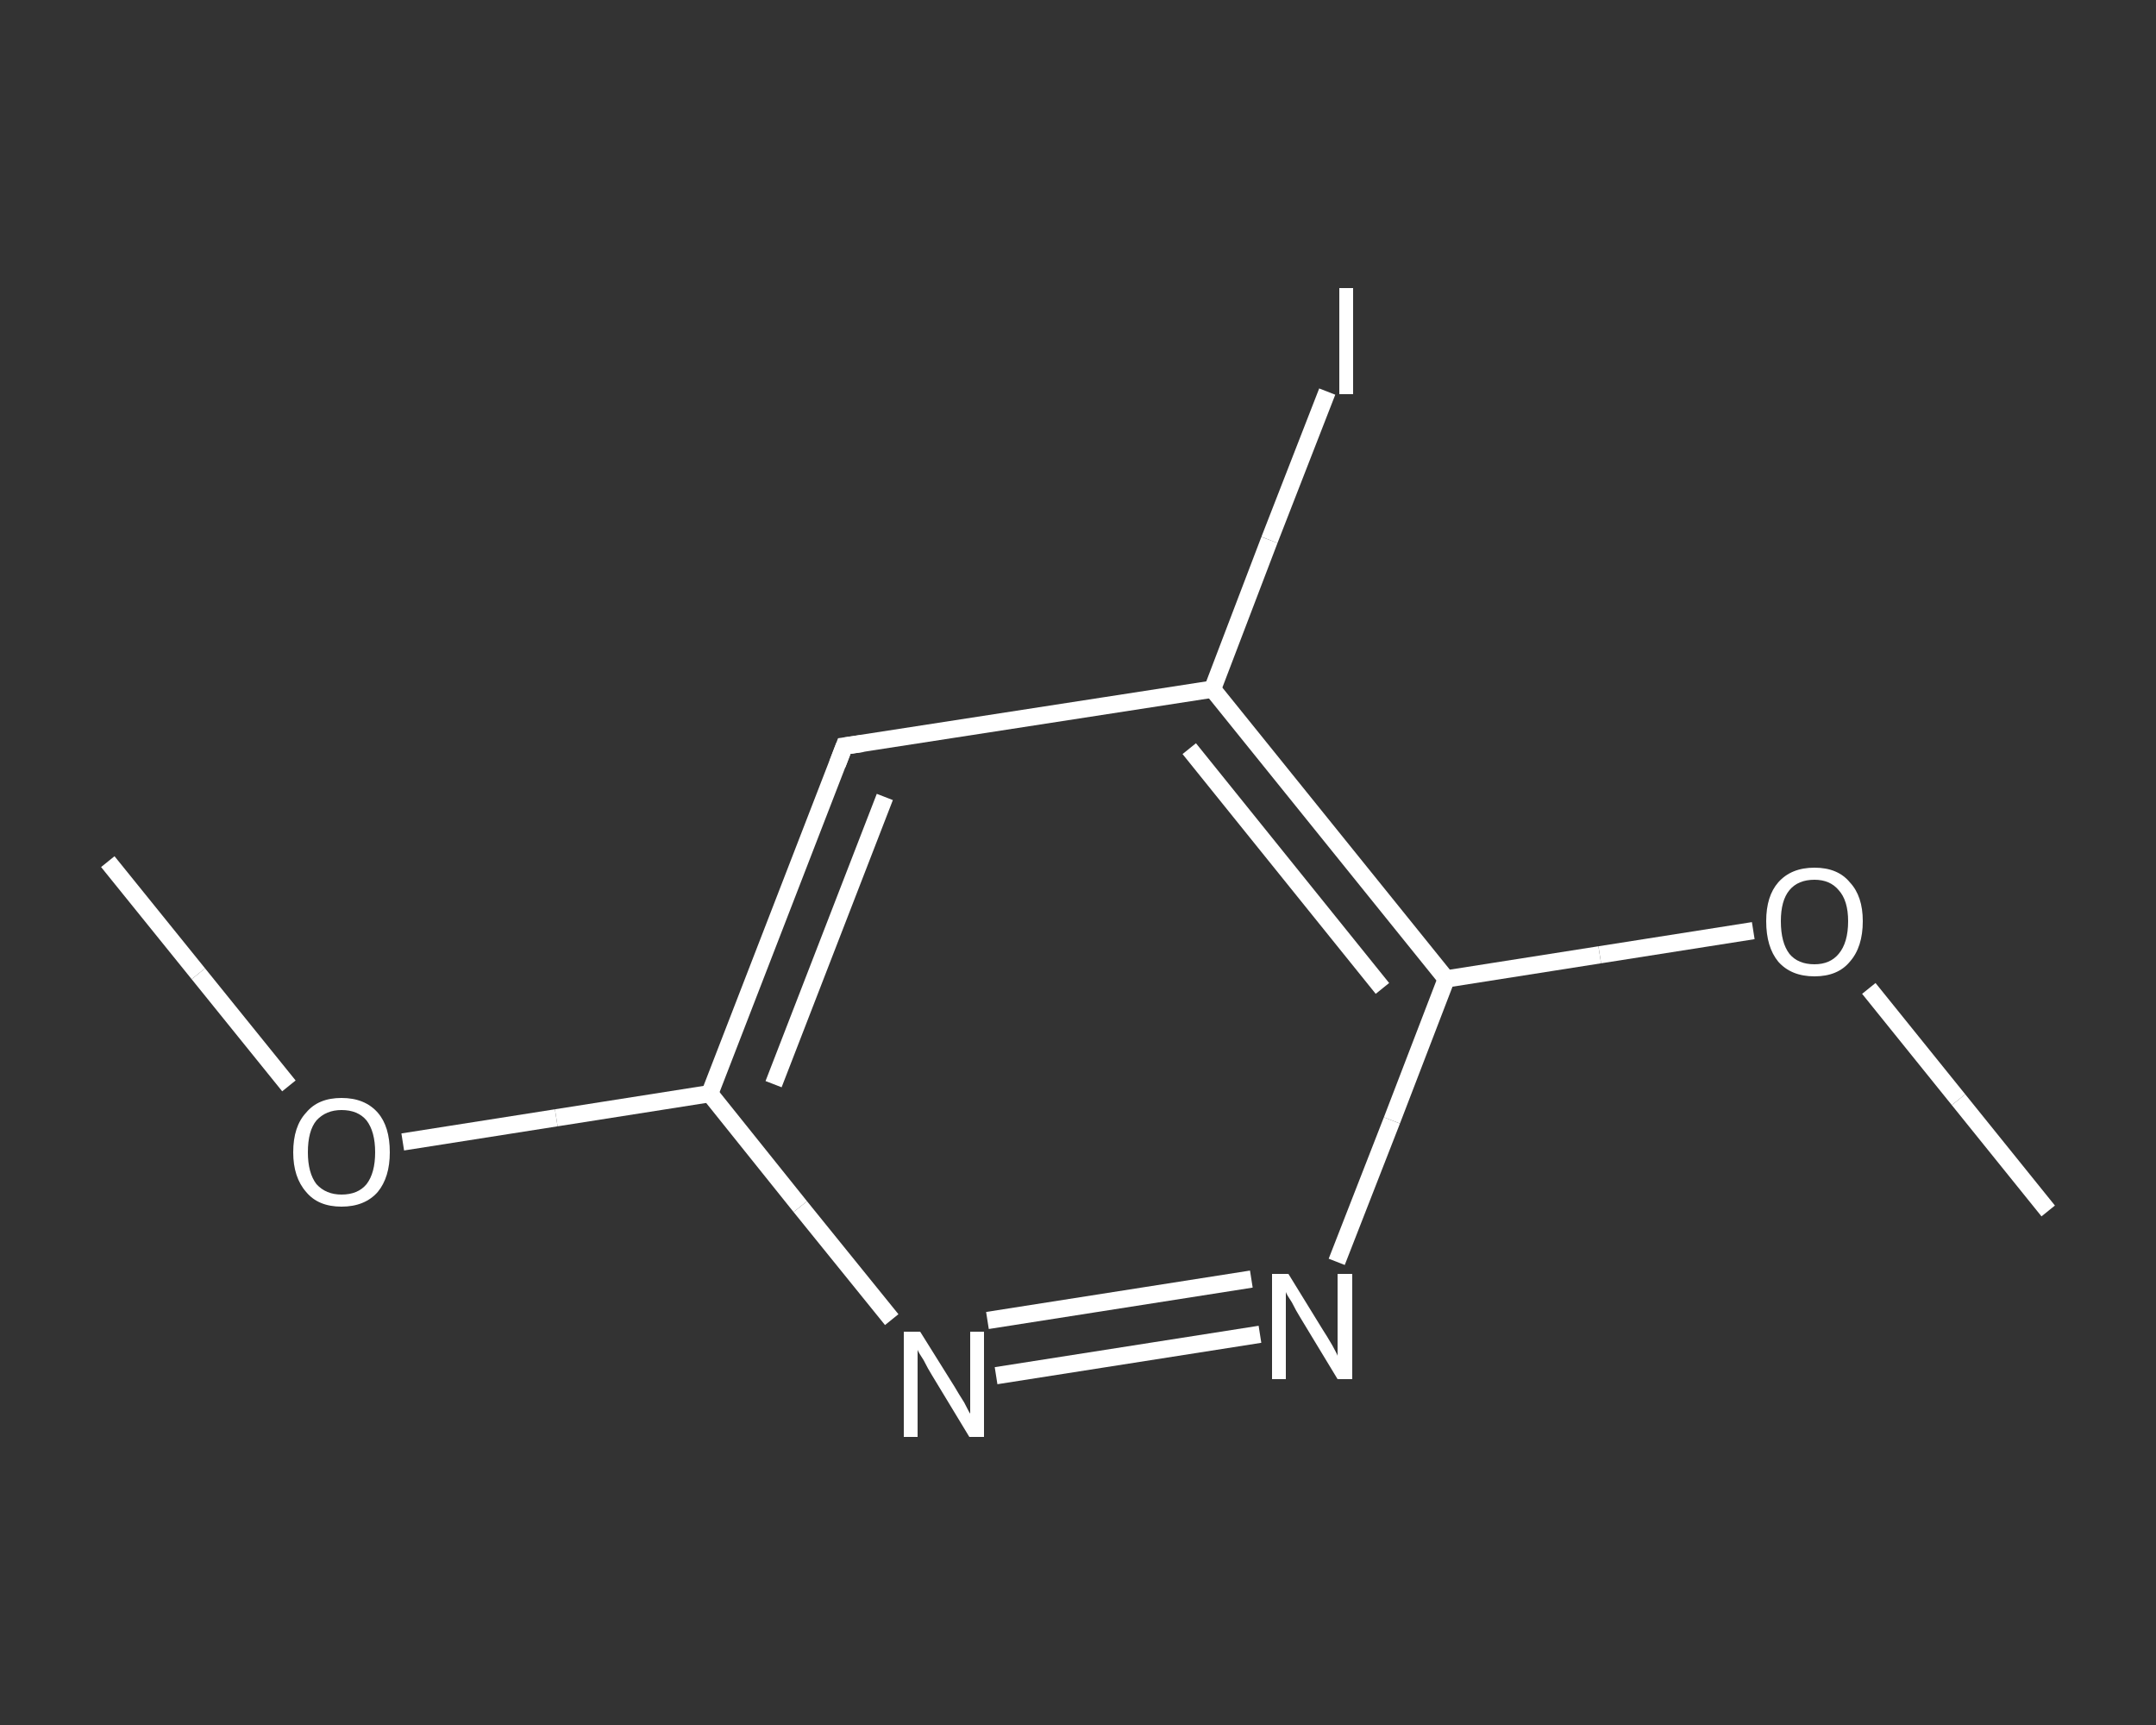 <?xml version='1.0' encoding='iso-8859-1'?>
<svg version='1.1' baseProfile='full'
              xmlns='http://www.w3.org/2000/svg'
                      xmlns:rdkit='http://www.rdkit.org/xml'
                      xmlns:xlink='http://www.w3.org/1999/xlink'
                  xml:space='preserve'
width='250px' height='200px' viewBox='0 0 250 200'>
<rect x="0" y="0" width="250" height="200" fill="#333333" stroke="none"/>
<!-- END OF HEADER -->
<rect style='opacity:1.0;fill:transparent;stroke:none' width='250.0' height='200.0' x='0.0' y='0.0'> </rect>
<path class='bond-0 atom-0 atom-1' d='M 12.5,99.9 L 23.0,112.9' style='fill:none;fill-rule:evenodd;stroke:#FFFFFF;stroke-width:2.0px;stroke-linecap:butt;stroke-linejoin:miter;stroke-opacity:1' />
<path class='bond-0 atom-0 atom-1' d='M 23.0,112.9 L 33.5,125.9' style='fill:none;fill-rule:evenodd;stroke:#FFFFFF;stroke-width:2.0px;stroke-linecap:butt;stroke-linejoin:miter;stroke-opacity:1' />
<path class='bond-1 atom-1 atom-2' d='M 46.7,132.4 L 64.5,129.6' style='fill:none;fill-rule:evenodd;stroke:#FFFFFF;stroke-width:2.0px;stroke-linecap:butt;stroke-linejoin:miter;stroke-opacity:1' />
<path class='bond-1 atom-1 atom-2' d='M 64.5,129.6 L 82.3,126.8' style='fill:none;fill-rule:evenodd;stroke:#FFFFFF;stroke-width:2.0px;stroke-linecap:butt;stroke-linejoin:miter;stroke-opacity:1' />
<path class='bond-2 atom-2 atom-3' d='M 82.3,126.8 L 97.9,86.5' style='fill:none;fill-rule:evenodd;stroke:#FFFFFF;stroke-width:2.0px;stroke-linecap:butt;stroke-linejoin:miter;stroke-opacity:1' />
<path class='bond-2 atom-2 atom-3' d='M 89.7,125.7 L 102.6,92.4' style='fill:none;fill-rule:evenodd;stroke:#FFFFFF;stroke-width:2.0px;stroke-linecap:butt;stroke-linejoin:miter;stroke-opacity:1' />
<path class='bond-3 atom-3 atom-4' d='M 97.9,86.5 L 140.6,79.9' style='fill:none;fill-rule:evenodd;stroke:#FFFFFF;stroke-width:2.0px;stroke-linecap:butt;stroke-linejoin:miter;stroke-opacity:1' />
<path class='bond-4 atom-4 atom-5' d='M 140.6,79.9 L 147.2,62.6' style='fill:none;fill-rule:evenodd;stroke:#FFFFFF;stroke-width:2.0px;stroke-linecap:butt;stroke-linejoin:miter;stroke-opacity:1' />
<path class='bond-4 atom-4 atom-5' d='M 147.2,62.6 L 153.9,45.4' style='fill:none;fill-rule:evenodd;stroke:#FFFFFF;stroke-width:2.0px;stroke-linecap:butt;stroke-linejoin:miter;stroke-opacity:1' />
<path class='bond-5 atom-4 atom-6' d='M 140.6,79.9 L 167.7,113.5' style='fill:none;fill-rule:evenodd;stroke:#FFFFFF;stroke-width:2.0px;stroke-linecap:butt;stroke-linejoin:miter;stroke-opacity:1' />
<path class='bond-5 atom-4 atom-6' d='M 137.9,86.8 L 160.3,114.6' style='fill:none;fill-rule:evenodd;stroke:#FFFFFF;stroke-width:2.0px;stroke-linecap:butt;stroke-linejoin:miter;stroke-opacity:1' />
<path class='bond-6 atom-6 atom-7' d='M 167.7,113.5 L 185.5,110.7' style='fill:none;fill-rule:evenodd;stroke:#FFFFFF;stroke-width:2.0px;stroke-linecap:butt;stroke-linejoin:miter;stroke-opacity:1' />
<path class='bond-6 atom-6 atom-7' d='M 185.5,110.7 L 203.3,107.9' style='fill:none;fill-rule:evenodd;stroke:#FFFFFF;stroke-width:2.0px;stroke-linecap:butt;stroke-linejoin:miter;stroke-opacity:1' />
<path class='bond-7 atom-7 atom-8' d='M 216.7,114.6 L 227.1,127.5' style='fill:none;fill-rule:evenodd;stroke:#FFFFFF;stroke-width:2.0px;stroke-linecap:butt;stroke-linejoin:miter;stroke-opacity:1' />
<path class='bond-7 atom-7 atom-8' d='M 227.1,127.5 L 237.5,140.4' style='fill:none;fill-rule:evenodd;stroke:#FFFFFF;stroke-width:2.0px;stroke-linecap:butt;stroke-linejoin:miter;stroke-opacity:1' />
<path class='bond-8 atom-6 atom-9' d='M 167.7,113.5 L 161.4,129.9' style='fill:none;fill-rule:evenodd;stroke:#FFFFFF;stroke-width:2.0px;stroke-linecap:butt;stroke-linejoin:miter;stroke-opacity:1' />
<path class='bond-8 atom-6 atom-9' d='M 161.4,129.9 L 155.0,146.3' style='fill:none;fill-rule:evenodd;stroke:#FFFFFF;stroke-width:2.0px;stroke-linecap:butt;stroke-linejoin:miter;stroke-opacity:1' />
<path class='bond-9 atom-9 atom-10' d='M 146.1,154.7 L 115.5,159.5' style='fill:none;fill-rule:evenodd;stroke:#FFFFFF;stroke-width:2.0px;stroke-linecap:butt;stroke-linejoin:miter;stroke-opacity:1' />
<path class='bond-9 atom-9 atom-10' d='M 145.1,148.3 L 114.5,153.1' style='fill:none;fill-rule:evenodd;stroke:#FFFFFF;stroke-width:2.0px;stroke-linecap:butt;stroke-linejoin:miter;stroke-opacity:1' />
<path class='bond-10 atom-10 atom-2' d='M 103.4,153.0 L 92.8,139.9' style='fill:none;fill-rule:evenodd;stroke:#FFFFFF;stroke-width:2.0px;stroke-linecap:butt;stroke-linejoin:miter;stroke-opacity:1' />
<path class='bond-10 atom-10 atom-2' d='M 92.8,139.9 L 82.3,126.8' style='fill:none;fill-rule:evenodd;stroke:#FFFFFF;stroke-width:2.0px;stroke-linecap:butt;stroke-linejoin:miter;stroke-opacity:1' />
<path d='M 97.1,88.6 L 97.9,86.5 L 100.0,86.2' style='fill:none;stroke:#FFFFFF;stroke-width:2.0px;stroke-linecap:butt;stroke-linejoin:miter;stroke-opacity:1;' />
<path class='atom-1' d='M 34.0 133.6
Q 34.0 130.6, 35.5 129.0
Q 36.9 127.3, 39.6 127.3
Q 42.3 127.3, 43.8 129.0
Q 45.2 130.6, 45.2 133.6
Q 45.2 136.5, 43.8 138.2
Q 42.3 139.9, 39.6 139.9
Q 36.9 139.9, 35.5 138.2
Q 34.0 136.5, 34.0 133.6
M 39.6 138.5
Q 41.5 138.5, 42.5 137.3
Q 43.5 136.0, 43.5 133.6
Q 43.5 131.2, 42.5 129.9
Q 41.5 128.7, 39.6 128.7
Q 37.8 128.7, 36.7 129.9
Q 35.7 131.1, 35.7 133.6
Q 35.7 136.0, 36.7 137.3
Q 37.8 138.5, 39.6 138.5
' fill='#FFFFFF'/>
<path class='atom-5' d='M 155.3 33.4
L 156.9 33.4
L 156.9 45.7
L 155.3 45.7
L 155.3 33.4
' fill='#FFFFFF'/>
<path class='atom-7' d='M 204.8 106.8
Q 204.8 103.9, 206.2 102.3
Q 207.7 100.6, 210.4 100.6
Q 213.1 100.6, 214.5 102.3
Q 216.0 103.9, 216.0 106.8
Q 216.0 109.8, 214.5 111.5
Q 213.1 113.2, 210.4 113.2
Q 207.7 113.2, 206.2 111.5
Q 204.8 109.8, 204.8 106.8
M 210.4 111.8
Q 212.2 111.8, 213.2 110.6
Q 214.3 109.3, 214.3 106.8
Q 214.3 104.4, 213.2 103.2
Q 212.2 102.0, 210.4 102.0
Q 208.5 102.0, 207.5 103.2
Q 206.5 104.4, 206.5 106.8
Q 206.5 109.3, 207.5 110.6
Q 208.5 111.8, 210.4 111.8
' fill='#FFFFFF'/>
<path class='atom-9' d='M 149.4 147.7
L 153.4 154.2
Q 153.8 154.8, 154.5 156.0
Q 155.1 157.1, 155.1 157.2
L 155.1 147.7
L 156.8 147.7
L 156.8 159.9
L 155.1 159.9
L 150.8 152.8
Q 150.3 152.0, 149.8 151.0
Q 149.2 150.1, 149.1 149.8
L 149.1 159.9
L 147.5 159.9
L 147.5 147.7
L 149.4 147.7
' fill='#FFFFFF'/>
<path class='atom-10' d='M 106.7 154.4
L 110.7 160.8
Q 111.1 161.5, 111.8 162.6
Q 112.4 163.8, 112.5 163.9
L 112.5 154.4
L 114.1 154.4
L 114.1 166.6
L 112.4 166.6
L 108.1 159.5
Q 107.6 158.7, 107.1 157.7
Q 106.5 156.8, 106.4 156.5
L 106.4 166.6
L 104.8 166.6
L 104.8 154.4
L 106.7 154.4
' fill='#FFFFFF'/>
</svg>
